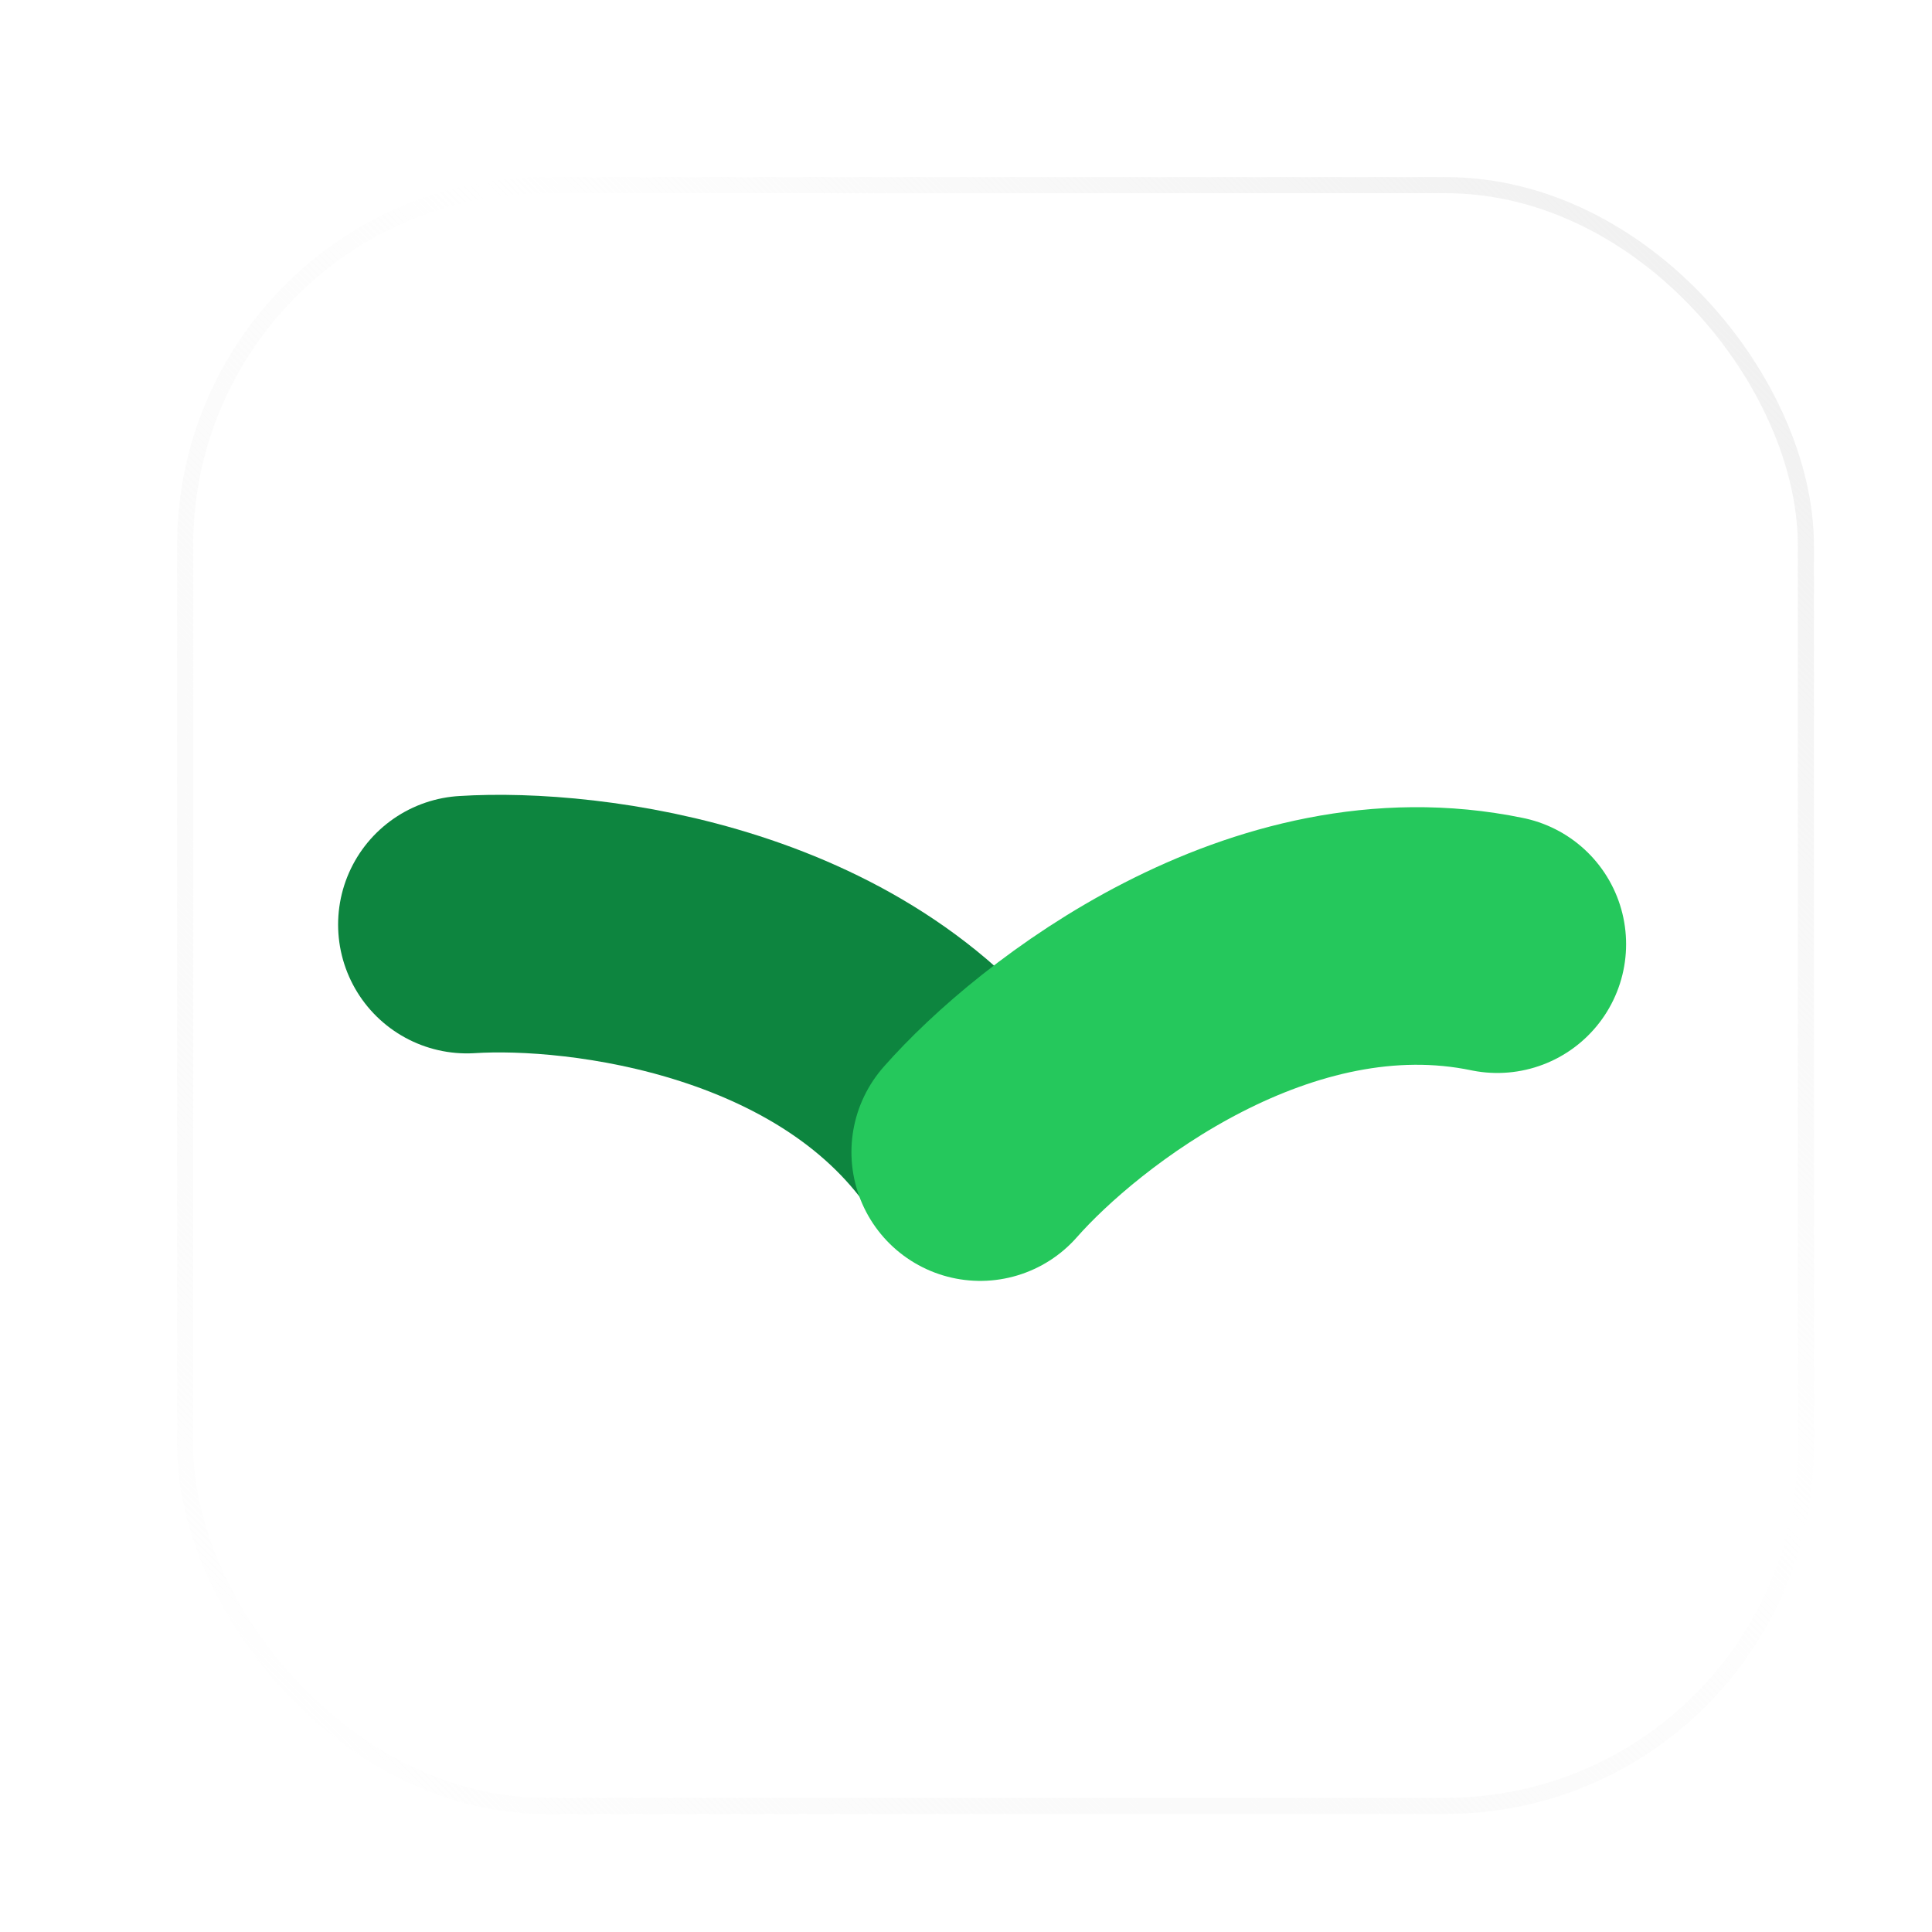 <svg xmlns="http://www.w3.org/2000/svg" width="60" height="60" viewBox="0 0 60 60" fill="none"><g clip-path="url(#clip0_25_75)"><g filter="url(#filter0_d_25_75)"><rect x="5.5" y="5.5" width="50.833" height="50.833" rx="11.438" fill="white"></rect><rect x="5.75" y="5.75" width="50.333" height="50.333" rx="11.188" stroke="url(#paint0_linear_25_75)" stroke-width="0.5"></rect></g><path d="M14.5 28.714C18.168 28.48 26.487 29.51 30.421 35.504" stroke="#0D853F" stroke-width="8" stroke-linecap="round" stroke-linejoin="round"></path><path d="M30.442 35.779C32.87 33.02 39.481 27.865 46.5 29.322" stroke="#25C85C" stroke-width="8" stroke-linecap="round" stroke-linejoin="round"></path></g><defs><filter id="filter0_d_25_75" x="-1.5" y="-1.5" width="64.833" height="64.833" filterUnits="userSpaceOnUse" color-interpolation-filters="sRGB"><feGaussianBlur stdDeviation="3.5"></feGaussianBlur></filter><linearGradient id="paint0_linear_25_75" x1="59.417" y1="0.417" x2="5.417" y2="53.417" gradientUnits="userSpaceOnUse"><stop stop-color="#EBEBEB"></stop><stop offset="0.469" stop-color="#EBEBEB" stop-opacity="0"></stop><stop offset="0.979" stop-color="white"></stop></linearGradient><clipPath id="clip0_25_75"><rect width="60" height="60" fill="white"></rect></clipPath></defs></svg>